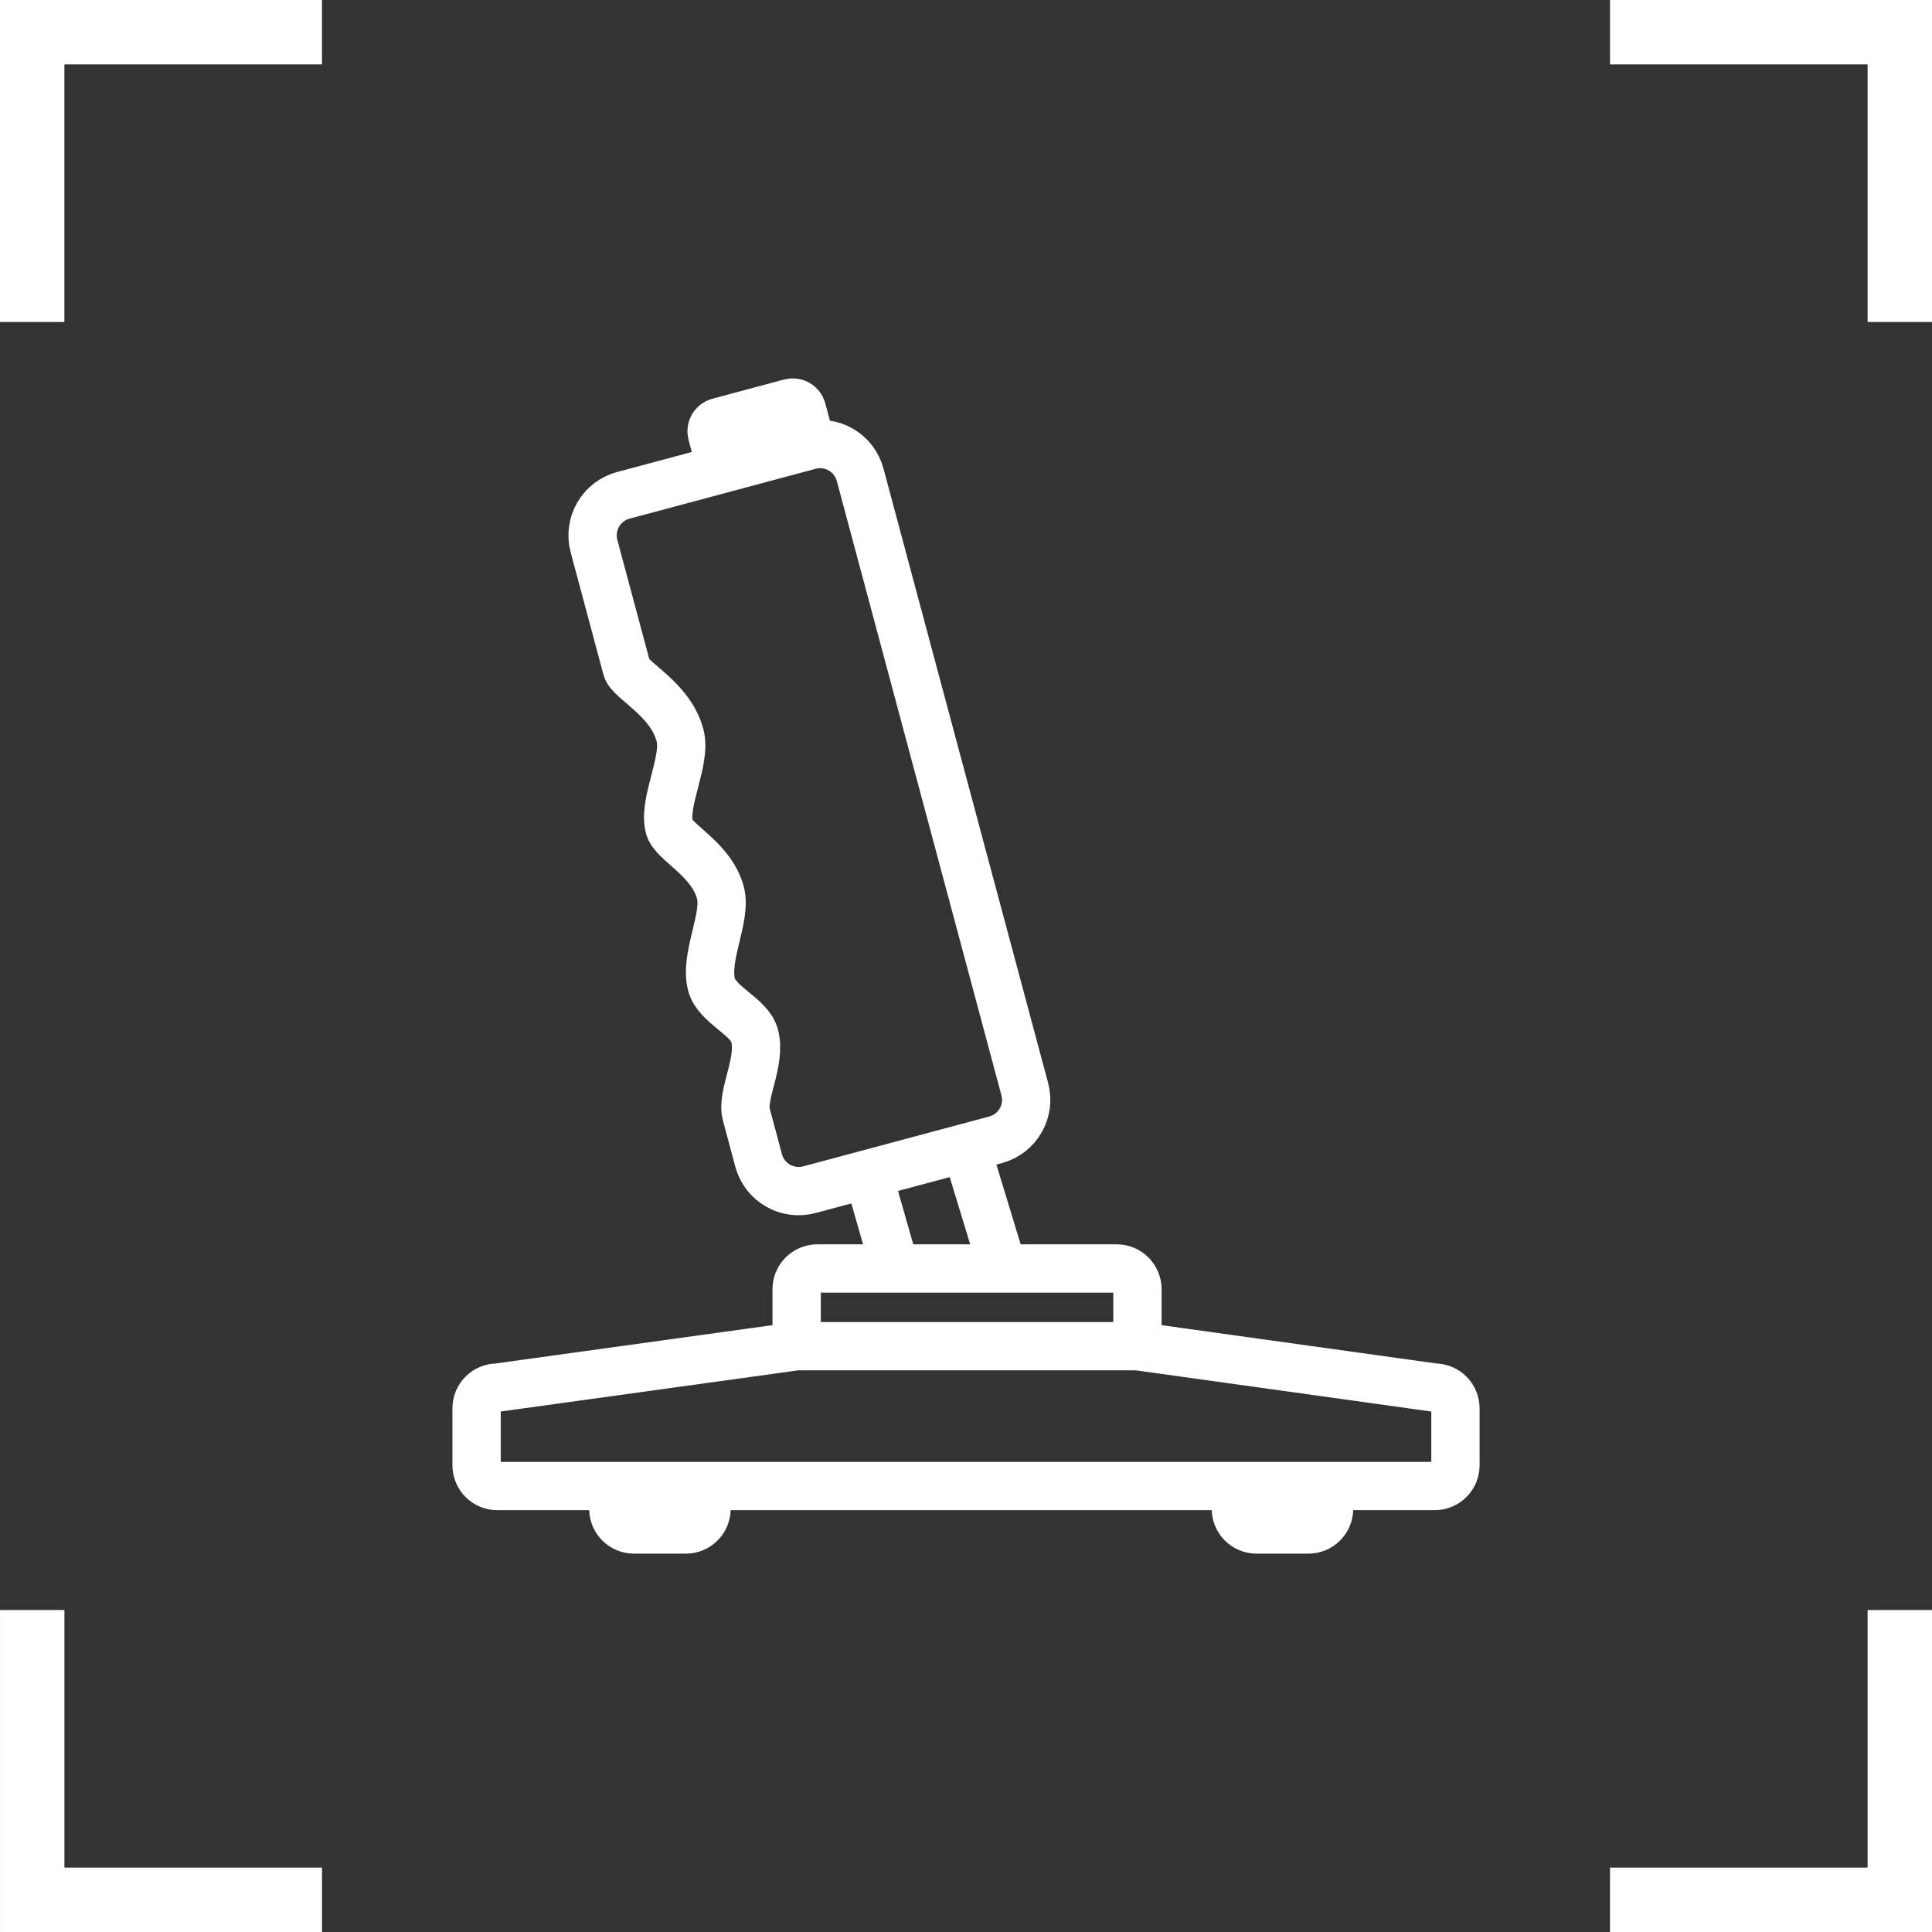 <?xml version="1.0" encoding="utf-8"?>
<!-- Generator: Adobe Illustrator 16.0.0, SVG Export Plug-In . SVG Version: 6.00 Build 0)  -->
<!DOCTYPE svg PUBLIC "-//W3C//DTD SVG 1.1//EN" "http://www.w3.org/Graphics/SVG/1.1/DTD/svg11.dtd">
<svg version="1.1" id="Layer_1" xmlns="http://www.w3.org/2000/svg" xmlns:xlink="http://www.w3.org/1999/xlink" x="0px" y="0px"
	 width="120px" height="120px" viewBox="0 0 120 120" enable-background="new 0 0 120 120" xml:space="preserve">
<rect x="0" y="0" width="120" height="120" fill="#333333" stroke="none"/>
<path class="iconCorners" fill="#FFFFFF" d="M100.002,0v4h15.999v16h4V0H100.002z M4,4h16V0H0v20h4V4z M4.001,100h-4v20h20v-4h-16V100z
	 M116,116h-16v4h20v-20h-4V116z"/>
<g>
	<path fill="none" stroke="#FFFFFF" stroke-width="3" stroke-miterlimit="10" d="M63.65,67.646c0.368,1.373-0.447,2.784-1.82,3.151
		l-11.56,3.098c-1.372,0.368-2.783-0.446-3.151-1.819c0,0-0.302-1.127-0.767-2.864c-0.324-1.206,0.95-3.269,0.516-4.891
		c-0.321-1.196-2.334-1.896-2.672-3.155c-0.462-1.725,0.96-4.19,0.549-5.723c-0.564-2.104-2.917-3.112-3.17-4.056
		c-0.417-1.557,1.084-4.142,0.66-5.723c-0.608-2.273-3.102-3.389-3.304-4.146c-1.012-3.779-2.037-7.6-2.037-7.6
		c-0.367-1.372,0.448-2.784,1.82-3.151l11.559-3.098c1.373-0.367,2.785,0.447,3.152,1.82L63.65,67.646z"/>
	<path fill="none" stroke="#FFFFFF" stroke-width="3" stroke-miterlimit="10" d="M44.805,29.134l-0.588-2.198
		c-0.085-0.314,0.102-0.636,0.416-0.721l4.456-1.194c0.313-0.084,0.636,0.103,0.721,0.416l0.587,2.198"/>
	<path fill="none" stroke="#FFFFFF" stroke-width="3" stroke-miterlimit="10" d="M49.481,83.613v-3.539
		c0-0.711,0.576-1.287,1.287-1.287h18.594c0.71,0,1.286,0.576,1.286,1.287v3.539"/>
	<path fill="none" stroke="#FFFFFF" stroke-width="3" stroke-miterlimit="10" d="M90.4,87.473c0-0.711-0.576-1.286-1.287-1.286
		l-18.465-2.573H49.481l-18.594,2.573c-0.71,0-1.286,0.575-1.286,1.286v3.539c0,0.711,0.576,1.287,1.286,1.287h58.226
		c0.711,0,1.287-0.576,1.287-1.287V87.473z"/>
	<path fill="none" stroke="#FFFFFF" stroke-width="3" stroke-miterlimit="10" d="M82.551,92.299v1.415
		c0,0.711-0.576,1.286-1.286,1.286h-3.218c-0.71,0-1.285-0.575-1.285-1.286v-1.415"/>
	<path fill="none" stroke="#FFFFFF" stroke-width="3" stroke-miterlimit="10" d="M43.884,92.299v1.415
		c0,0.711-0.576,1.286-1.287,1.286H39.38c-0.71,0-1.287-0.575-1.287-1.286v-1.415"/>
	<line fill="none" stroke="#FFFFFF" stroke-width="3" stroke-miterlimit="10" x1="53.917" y1="72.918" x2="55.593" y2="78.787"/>
	<line fill="none" stroke="#FFFFFF" stroke-width="3" stroke-miterlimit="10" x1="60" y1="71.287" x2="62.285" y2="78.787"/>
</g>
</svg>
